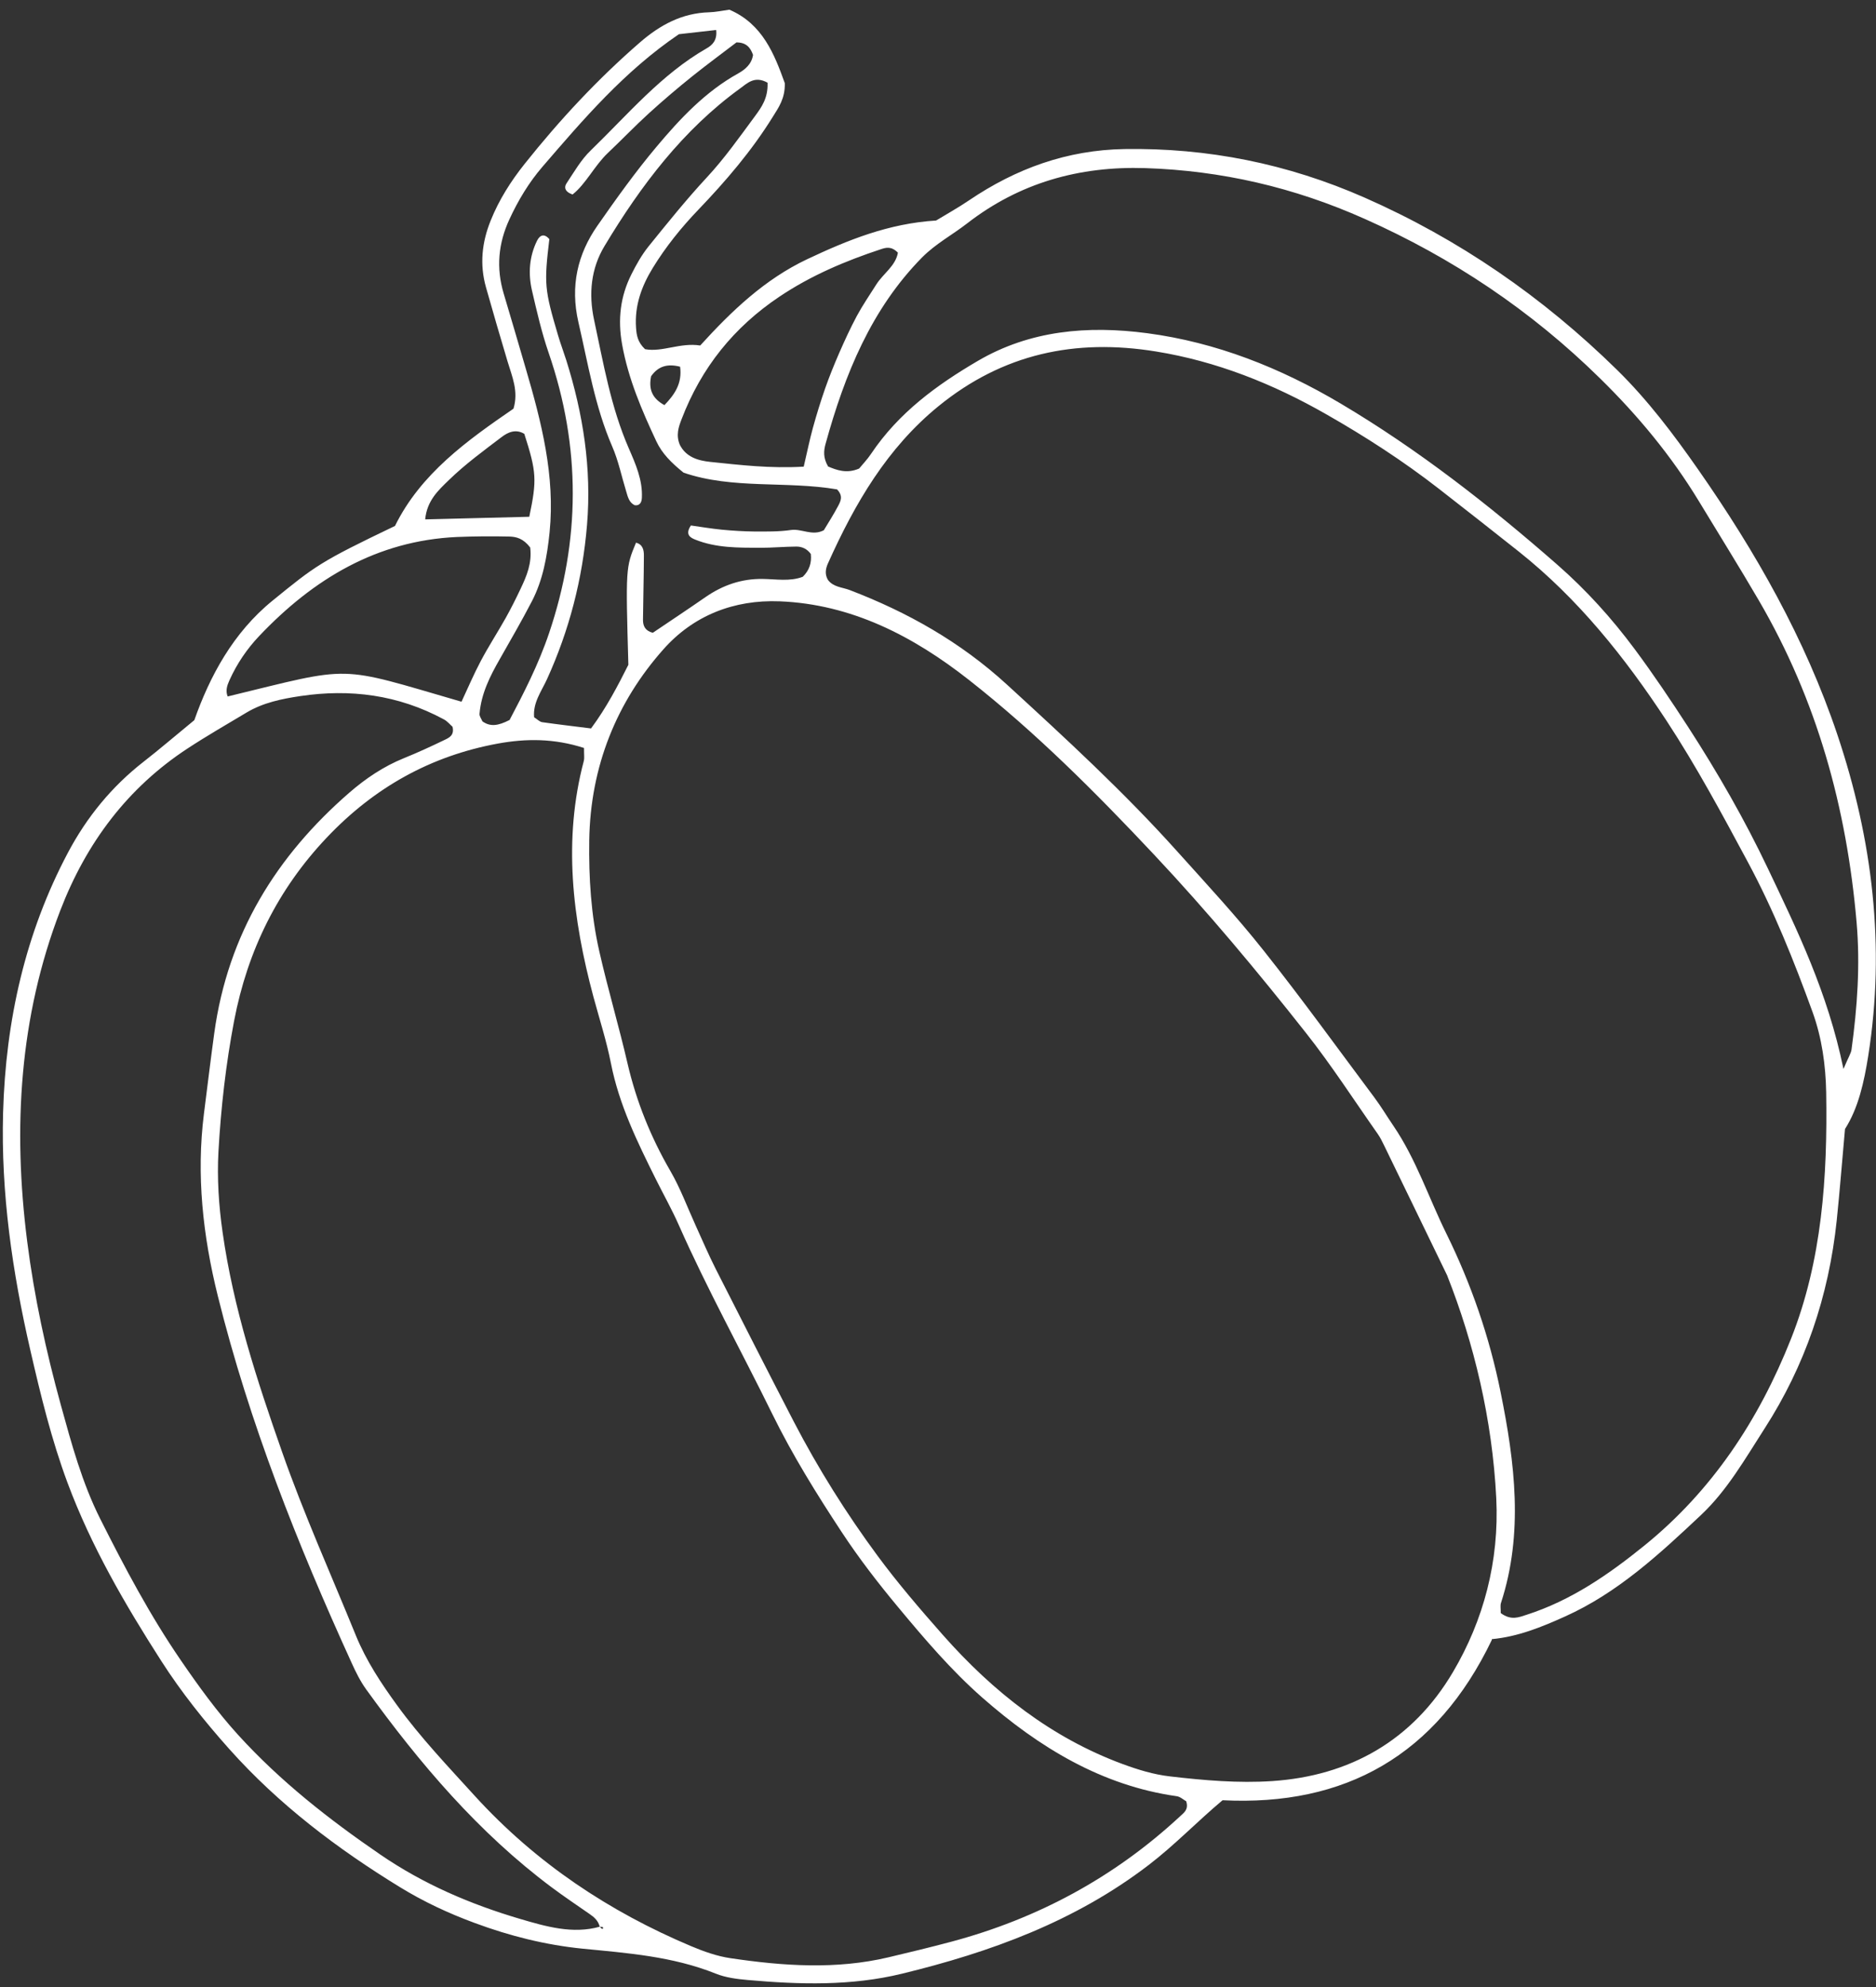 <svg width="152" height="161" viewBox="0 0 152 161" fill="none" xmlns="http://www.w3.org/2000/svg">
<rect x="0" y="0" width="152" height="161" fill="#333333" stroke="none"/>
<path d="M120.875 132.872C116.378 142.249 108.972 146.366 99.056 145.866C96.984 147.604 95.167 149.508 93.069 151.114C87.097 155.69 80.255 158.177 73.073 159.923C68.969 160.923 64.793 160.803 60.6 160.433C59.721 160.354 58.809 160.245 57.989 159.914C54.488 158.513 50.845 158.252 47.219 157.895C44.214 157.594 41.328 156.873 38.472 155.814C36.358 155.035 34.327 154.092 32.381 152.894C27.324 149.79 22.592 146.217 18.571 141.711C16.585 139.484 14.69 137.115 13.073 134.591C10.139 130.014 7.391 125.3 5.472 120.147C4.171 116.65 3.295 113.044 2.462 109.419C0.996 103.055 0.067 96.647 0.251 90.144C0.462 82.654 2.063 75.587 5.498 69.1C7.037 66.192 9.069 63.721 11.625 61.727C12.928 60.712 14.177 59.636 15.745 58.351C16.997 54.799 18.88 51.277 22.069 48.678C25.563 45.836 25.925 45.525 32.002 42.616C34.093 38.372 37.852 35.692 41.604 33.114C42.028 31.71 41.497 30.525 41.13 29.308C40.531 27.304 39.946 25.301 39.377 23.284C38.849 21.416 39.05 19.629 39.749 17.89C40.428 16.191 41.392 14.682 42.502 13.286C45.341 9.72 48.427 6.406 51.853 3.434C53.493 2.013 55.262 1.06 57.455 0.996C57.997 0.981 58.538 0.861 59.097 0.785C61.802 1.946 62.75 4.417 63.587 6.738C63.62 7.973 63.089 8.703 62.618 9.46C60.902 12.23 58.802 14.677 56.584 16.991C55.202 18.433 53.945 19.989 52.89 21.71C51.997 23.166 51.405 24.747 51.535 26.562C51.575 27.143 51.654 27.715 52.263 28.293C53.659 28.555 55.094 27.742 56.734 27.994C59.269 25.206 61.945 22.639 65.396 21.004C68.689 19.451 71.989 18.106 75.846 17.868C76.642 17.383 77.603 16.851 78.509 16.237C82.318 13.658 86.449 12.154 91.112 12.077C97.827 11.974 104.291 13.247 110.577 16.017C118.193 19.374 124.985 24.044 131.035 29.986C133.513 32.423 135.6 35.189 137.582 38.029C142.24 44.699 146.258 51.75 148.872 59.533C151.729 68.047 152.764 76.711 151.376 85.52C151.037 87.682 150.564 89.795 149.488 91.48C149.254 94.068 149.067 96.478 148.819 98.875C148.173 105.034 146.244 110.671 142.97 115.752C141.396 118.197 139.952 120.747 137.841 122.737C134.465 125.915 131.069 129.063 126.802 130.979C124.907 131.834 122.982 132.618 120.872 132.813L120.875 132.872ZM48.589 156.11C48.789 156.336 48.892 156.346 48.848 156.152C48.837 156.127 48.68 156.124 48.591 156.116C48.475 155.628 48.141 155.336 47.756 155.074C46.729 154.361 45.687 153.662 44.688 152.915C38.776 148.497 34.013 142.9 29.666 136.88C29.198 136.229 28.83 135.49 28.497 134.752C24.103 125.118 20.205 115.307 17.647 105.003C16.432 100.108 15.898 95.192 16.525 90.229C16.801 88.07 17.06 85.903 17.356 83.743C18.465 75.619 22.446 69.319 28.294 64.235C29.624 63.079 31.083 62.097 32.728 61.431C33.844 60.979 34.938 60.475 36.023 59.952C36.392 59.775 36.829 59.577 36.666 58.888C36.466 58.714 36.245 58.436 35.964 58.289C32.247 56.281 28.345 55.804 24.343 56.399C22.829 56.624 21.313 56.934 19.973 57.737C18.376 58.694 16.76 59.621 15.198 60.646C10.366 63.813 7.003 68.25 4.871 73.806C1.58 82.382 1.028 91.355 2.202 100.582C2.772 105.066 3.733 109.5 4.935 113.863C5.796 116.984 6.649 120.139 8.122 123.071C10.102 127.01 12.165 130.907 14.656 134.533C16.089 136.627 17.592 138.7 19.285 140.563C22.709 144.329 26.659 147.42 30.805 150.262C34.326 152.677 38.138 154.297 42.108 155.472C44.221 156.093 46.392 156.735 48.603 156.111L48.589 156.11ZM117.281 103.399C115.383 99.486 113.766 96.137 112.14 92.799C111.989 92.484 111.832 92.171 111.637 91.889C109.709 89.147 107.89 86.322 105.819 83.7C101.895 78.722 97.843 73.865 93.506 69.248C88.773 64.207 83.902 59.33 78.504 55.09C73.956 51.515 68.968 48.958 63.187 48.723C59.426 48.573 56.16 49.896 53.757 52.606C49.972 56.864 47.834 62.081 47.742 68.099C47.699 71.099 47.884 74.117 48.554 77.068C49.245 80.124 50.144 83.13 50.848 86.181C51.568 89.27 52.731 92.144 54.315 94.879C55.127 96.279 55.692 97.821 56.367 99.302C56.897 100.465 57.396 101.641 57.974 102.784C60.073 106.923 62.177 111.059 64.312 115.183C66.29 118.994 68.57 122.625 71.104 126.06C72.747 128.285 74.554 130.389 76.383 132.461C80.484 137.108 85.21 140.805 90.936 142.925C92.203 143.393 93.474 143.784 94.81 143.936C97.567 144.257 100.325 144.494 103.068 144.314C109.375 143.896 114.465 141.007 117.725 135.478C120.196 131.295 121.486 126.508 121.232 121.392C120.913 114.979 119.411 108.804 117.272 103.395L117.281 103.399ZM121.594 130.701C122.444 131.329 123.07 131.037 123.68 130.842C127.28 129.689 130.325 127.588 133.263 125.207C138.708 120.784 142.496 115.087 145.12 108.463C147.628 102.129 148.078 95.356 147.964 88.508C147.923 86.323 147.619 84.104 146.864 82.013C145.354 77.855 143.709 73.745 141.619 69.853C139.535 65.972 137.454 62.099 135.033 58.405C131.641 53.234 127.845 48.497 123.05 44.685C120.903 42.981 118.747 41.288 116.578 39.6C113.688 37.352 110.633 35.378 107.48 33.58C103.121 31.085 98.546 29.27 93.66 28.479C87.111 27.415 81.253 28.666 76.046 32.906C71.893 36.288 69.274 40.769 67.091 45.634C66.909 46.036 66.8 46.498 67.077 46.98C67.515 47.576 68.234 47.577 68.85 47.811C73.504 49.593 77.796 51.996 81.593 55.476C86.33 59.819 91.052 64.161 95.368 68.968C97.748 71.619 100.179 74.234 102.392 77.03C105.474 80.916 108.381 84.943 111.352 88.921C111.905 89.658 112.377 90.459 112.897 91.218C114.74 93.927 115.758 97.051 117.193 99.961C119.211 104.059 120.682 108.332 121.582 112.791C122.746 118.525 123.452 124.254 121.613 129.884C121.547 130.086 121.6 130.336 121.594 130.701ZM47.334 60.61C44.888 59.818 42.611 59.834 40.336 60.249C34.901 61.247 30.321 63.802 26.467 67.876C22.539 72.027 20.067 76.968 18.968 82.719C18.305 86.198 17.901 89.736 17.7 93.302C17.58 95.494 17.725 97.674 18.037 99.859C18.905 105.982 20.817 111.841 22.854 117.641C24.618 122.677 26.82 127.567 28.833 132.514C29.676 134.575 30.881 136.394 32.18 138.181C34.09 140.81 36.305 143.129 38.47 145.514C43.447 150.975 49.375 154.895 55.981 157.683C57.006 158.116 58.09 158.502 59.173 158.662C63.463 159.301 67.752 159.594 71.978 158.595C73.682 158.192 75.383 157.781 77.075 157.33C84.058 155.464 90.272 152.127 95.621 147.161C95.935 146.87 96.322 146.618 96.11 145.949C95.898 145.834 95.629 145.576 95.336 145.539C89.291 144.681 84.214 141.616 79.572 137.536C77.072 135.336 74.906 132.793 72.773 130.227C71.152 128.28 69.594 126.261 68.2 124.143C66.165 121.052 64.214 117.911 62.571 114.565C60.067 109.461 57.313 104.491 55.007 99.281C54.447 98.01 53.76 96.791 53.139 95.545C51.637 92.526 50.159 89.512 49.5 86.156C49.142 84.338 48.567 82.565 48.082 80.77C46.373 74.402 45.609 68.031 47.306 61.644C47.36 61.431 47.316 61.185 47.32 60.608L47.334 60.61ZM149.368 86.603C149.771 85.647 149.972 85.359 150.017 85.037C150.481 81.626 150.73 78.214 150.426 74.716C149.624 65.462 147.226 56.733 142.497 48.633C140.921 45.932 139.268 43.287 137.654 40.618C135.41 36.918 132.701 33.663 129.665 30.682C124.035 25.138 117.66 20.892 110.575 17.736C104.829 15.171 98.96 13.823 92.809 13.622C87.424 13.448 82.592 14.822 78.361 18.101C77.154 19.038 75.815 19.742 74.701 20.868C70.596 25.04 68.447 30.315 66.889 35.97C66.738 36.518 66.681 37.087 67.096 37.799C67.792 38.09 68.603 38.401 69.611 37.964C69.879 37.632 70.27 37.233 70.577 36.772C72.805 33.447 75.906 31.186 79.229 29.241C83.463 26.764 88.127 26.361 92.949 26.998C98.524 27.735 103.724 29.788 108.642 32.708C114.906 36.426 120.657 40.919 126.181 45.757C128.509 47.795 130.586 50.088 132.459 52.611C133.977 54.654 135.386 56.759 136.769 58.889C139.163 62.586 141.357 66.405 143.246 70.382C145.627 75.394 148.085 80.404 149.362 86.605L149.368 86.603ZM62.192 6.702C61.147 6.118 60.556 6.736 59.965 7.166C55.35 10.514 51.93 15.02 48.975 19.944C47.891 21.746 47.676 23.796 48.136 25.927C48.894 29.439 49.488 32.982 50.945 36.323C51.496 37.59 52.075 38.892 52.007 40.328C51.994 40.659 51.868 40.992 51.433 40.939C50.968 40.725 50.866 40.254 50.736 39.816C50.36 38.596 50.106 37.325 49.597 36.161C48.198 32.925 47.65 29.491 46.864 26.104C46.188 23.171 46.802 20.59 48.401 18.293C49.929 16.101 51.49 13.918 53.198 11.885C55.12 9.596 57.166 7.415 59.806 5.953C60.349 5.65 60.906 5.205 61.013 4.448C60.801 3.848 60.462 3.438 59.671 3.436C58.542 4.303 57.301 5.209 56.099 6.174C54.897 7.139 53.722 8.138 52.579 9.178C51.442 10.214 50.369 11.337 49.248 12.397C48.155 13.438 47.473 14.905 46.389 15.76C45.722 15.524 45.714 15.142 45.893 14.87C46.508 13.946 47.076 12.944 47.861 12.191C50.865 9.282 53.586 6.016 57.253 3.919C57.696 3.666 58.127 3.281 58.026 2.43C56.944 2.55 55.877 2.672 55.008 2.771C50.585 5.774 47.272 9.66 43.943 13.522C42.861 14.778 41.986 16.227 41.273 17.774C40.378 19.708 40.181 21.698 40.817 23.808C41.416 25.813 42.001 27.816 42.588 29.825C43.868 34.186 44.99 38.545 44.529 43.136C44.327 45.112 43.987 46.995 43.097 48.716C42.268 50.312 41.371 51.861 40.485 53.42C39.7 54.794 38.991 56.196 38.852 57.843C38.837 58.031 39.005 58.249 39.088 58.449C39.712 58.891 40.333 58.828 41.289 58.336C42.391 56.247 43.626 53.861 44.492 51.288C47.01 43.822 47.097 36.255 44.449 28.577C43.886 26.936 43.492 25.223 43.101 23.533C42.781 22.138 42.892 20.767 43.511 19.509C43.735 19.052 44.093 18.886 44.509 19.378C44.077 23.003 44.112 23.45 45.222 27.193C45.419 27.86 45.667 28.513 45.879 29.181C47.253 33.547 47.942 37.959 47.563 42.523C47.2 46.937 46.115 51.084 44.325 55.021C43.873 56.013 43.169 56.928 43.276 58.117C43.547 58.291 43.728 58.488 43.931 58.516C45.239 58.702 46.554 58.855 47.889 59.023C49.15 57.321 50.068 55.544 50.912 53.866C50.693 46.025 50.696 45.979 51.532 43.971C52.087 44.109 52.177 44.586 52.17 45.036C52.164 46.764 52.114 48.488 52.097 50.221C52.094 50.714 52.274 51.115 52.893 51.272C54.278 50.336 55.736 49.37 57.169 48.376C58.564 47.413 60.075 46.886 61.791 46.909C62.878 46.922 63.997 47.135 65.042 46.735C65.565 46.228 65.776 45.618 65.695 44.887C65.394 44.468 64.978 44.287 64.529 44.286C63.536 44.293 62.551 44.388 61.562 44.386C59.8 44.375 58.028 44.406 56.322 43.72C55.946 43.567 55.482 43.323 55.979 42.577C56.749 42.686 57.613 42.831 58.473 42.917C59.355 43.002 60.238 43.056 61.117 43.066C62.106 43.068 63.11 43.087 64.082 42.944C64.947 42.816 65.817 43.459 66.75 42.962C67.121 42.344 67.542 41.691 67.905 41.002C68.104 40.623 68.345 40.189 67.818 39.653C63.688 38.954 59.349 39.659 55.387 38.299C54.366 37.478 53.638 36.731 53.185 35.77C52.001 33.246 50.908 30.699 50.406 27.913C50.035 25.858 50.272 24.002 51.153 22.241C51.554 21.437 52.002 20.644 52.552 19.959C54.088 18.059 55.62 16.153 57.275 14.37C58.713 12.822 59.928 11.094 61.183 9.395C61.708 8.683 62.233 7.941 62.19 6.733L62.192 6.702ZM42.958 44.361C42.399 43.627 41.832 43.494 41.298 43.475C39.876 43.443 38.443 43.453 37.023 43.51C30.537 43.806 25.393 46.907 21.005 51.53C20.013 52.574 19.198 53.771 18.589 55.123C18.399 55.543 18.26 55.965 18.446 56.432C28.753 53.931 27.156 53.888 37.393 56.858C37.9 55.775 38.379 54.643 38.951 53.564C39.578 52.377 40.309 51.254 40.966 50.086C41.404 49.304 41.806 48.5 42.189 47.688C42.672 46.669 43.114 45.636 42.958 44.361ZM65.119 37.817C65.394 36.657 65.59 35.667 65.857 34.692C66.159 33.597 66.49 32.52 66.862 31.456C67.199 30.497 67.58 29.558 67.981 28.633C68.431 27.604 68.899 26.583 69.425 25.598C69.901 24.718 70.47 23.889 71.004 23.045C71.569 22.157 72.564 21.551 72.752 20.473C72.217 19.933 71.792 20.058 71.39 20.188C68.492 21.145 65.716 22.316 63.137 24.047C59.477 26.504 56.831 29.762 55.22 33.979C54.979 34.602 54.752 35.258 55.085 36.049C55.593 37.039 56.557 37.324 57.56 37.427C59.967 37.675 62.372 37.969 65.116 37.811L65.119 37.817ZM42.481 35.153C41.791 34.739 41.165 35.016 40.657 35.403C39.189 36.517 37.686 37.616 36.361 38.906C35.55 39.699 34.595 40.538 34.45 42.083C37.356 42.008 40.138 41.94 42.884 41.872C43.512 38.877 43.471 38.243 42.484 35.16L42.481 35.153ZM53.834 32.826C54.651 31.977 55.288 31.074 55.104 29.714C54.053 29.442 53.31 29.693 52.755 30.486C52.559 31.461 52.769 32.243 53.834 32.826Z" fill="white"/>
</svg>
